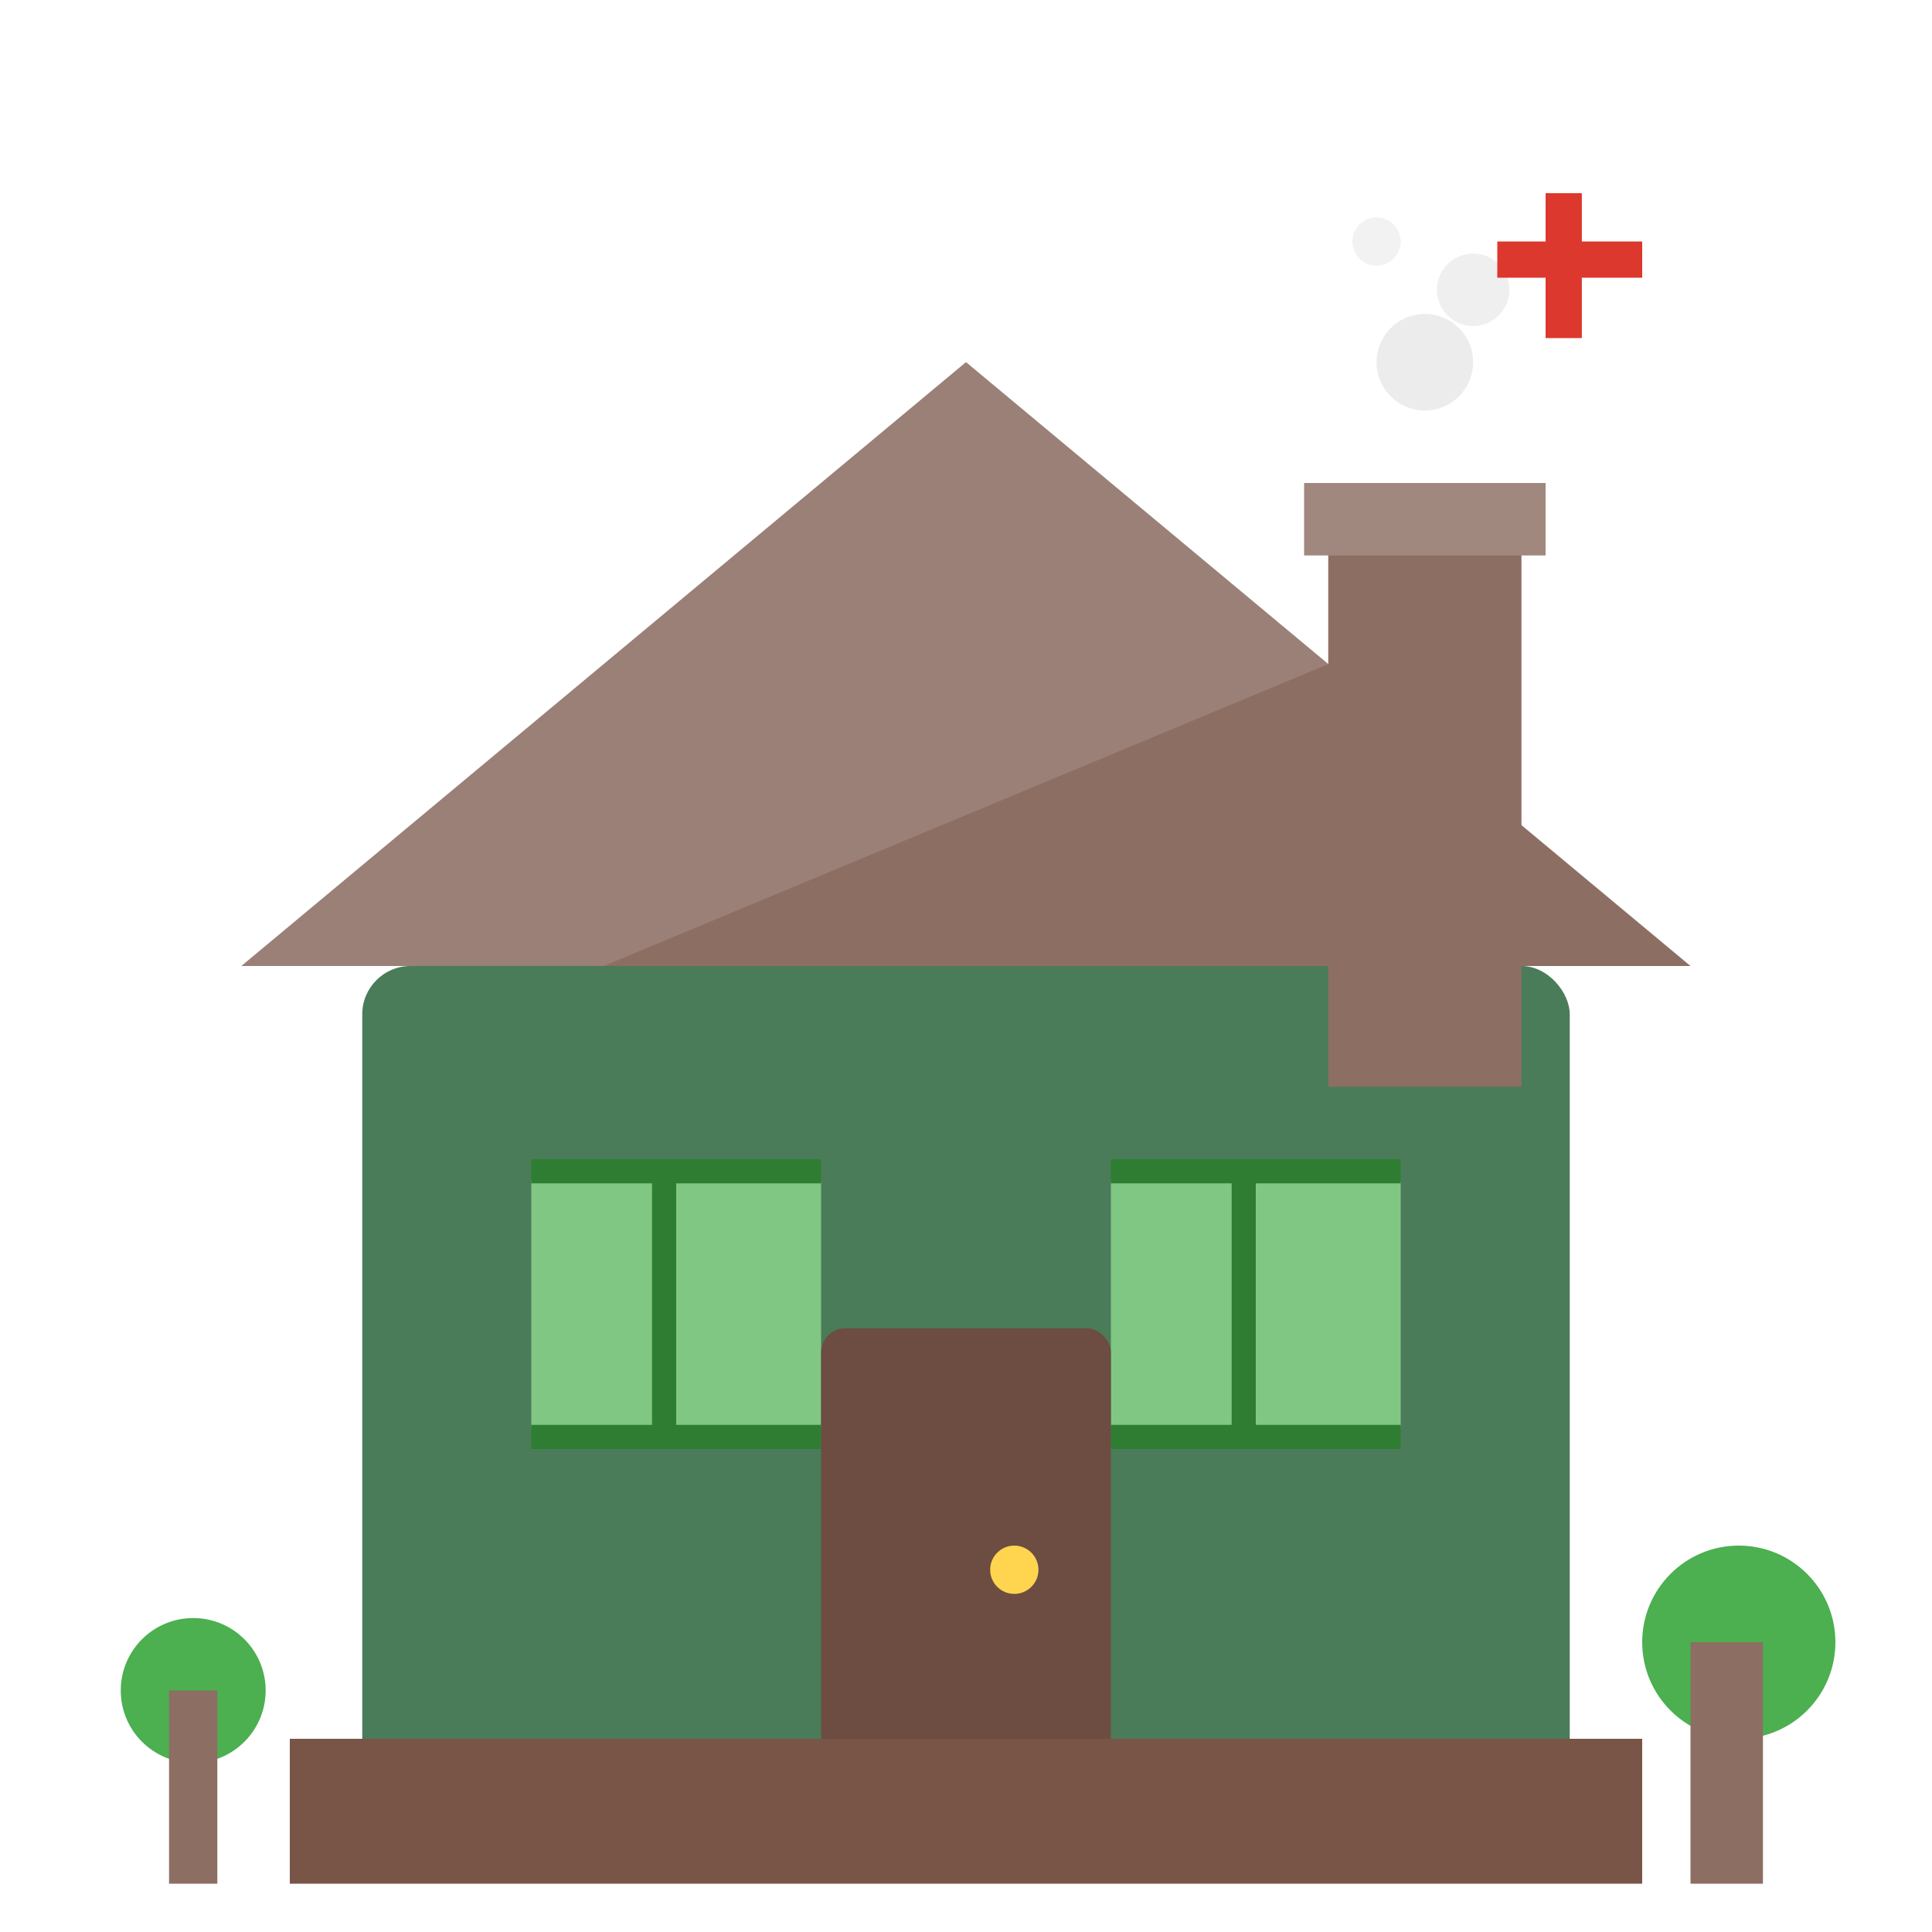 <svg width="80" height="80" viewBox="0 0 80 80" xmlns="http://www.w3.org/2000/svg">
  <!-- House base -->
  <rect x="15" y="40" width="50" height="35" fill="#4a7c59" rx="2"/>
  
  <!-- Roof -->
  <polygon points="10,40 40,15 70,40" fill="#8d6e63"/>
  
  <!-- Roof highlight -->
  <polygon points="10,40 40,15 55,27.5 25,40" fill="#a1887f" opacity="0.7"/>
  
  <!-- Windows -->
  <rect x="22" y="48" width="12" height="12" fill="#81c784" rx="1"/>
  <rect x="46" y="48" width="12" height="12" fill="#81c784" rx="1"/>
  
  <!-- Window frames -->
  <rect x="22" y="48" width="12" height="1" fill="#2e7d32"/>
  <rect x="22" y="59" width="12" height="1" fill="#2e7d32"/>
  <rect x="27" y="48" width="1" height="12" fill="#2e7d32"/>
  
  <rect x="46" y="48" width="12" height="1" fill="#2e7d32"/>
  <rect x="46" y="59" width="12" height="1" fill="#2e7d32"/>
  <rect x="51" y="48" width="1" height="12" fill="#2e7d32"/>
  
  <!-- Door -->
  <rect x="34" y="55" width="12" height="20" fill="#6d4c41" rx="1"/>
  <circle cx="42" cy="65" r="1" fill="#ffd54f"/>
  
  <!-- Chimney -->
  <rect x="55" y="20" width="8" height="25" fill="#8d6e63"/>
  <rect x="54" y="20" width="10" height="3" fill="#a1887f"/>
  
  <!-- Smoke -->
  <circle cx="59" cy="15" r="2" fill="#e0e0e0" opacity="0.6"/>
  <circle cx="61" cy="12" r="1.5" fill="#e0e0e0" opacity="0.5"/>
  <circle cx="57" cy="10" r="1" fill="#e0e0e0" opacity="0.4"/>
  
  <!-- Foundation -->
  <rect x="12" y="72" width="56" height="6" fill="#795548"/>
  
  <!-- Garden elements -->
  <circle cx="8" cy="70" r="3" fill="#4caf50"/>
  <circle cx="72" cy="68" r="4" fill="#4caf50"/>
  <rect x="7" y="70" width="2" height="8" fill="#8d6e63"/>
  <rect x="70" y="68" width="3" height="10" fill="#8d6e63"/>
  
  <!-- Swiss cross detail -->
  <rect x="62" y="10" width="6" height="1.5" fill="#dc382d"/>
  <rect x="64" y="8" width="1.5" height="6" fill="#dc382d"/>
</svg>
